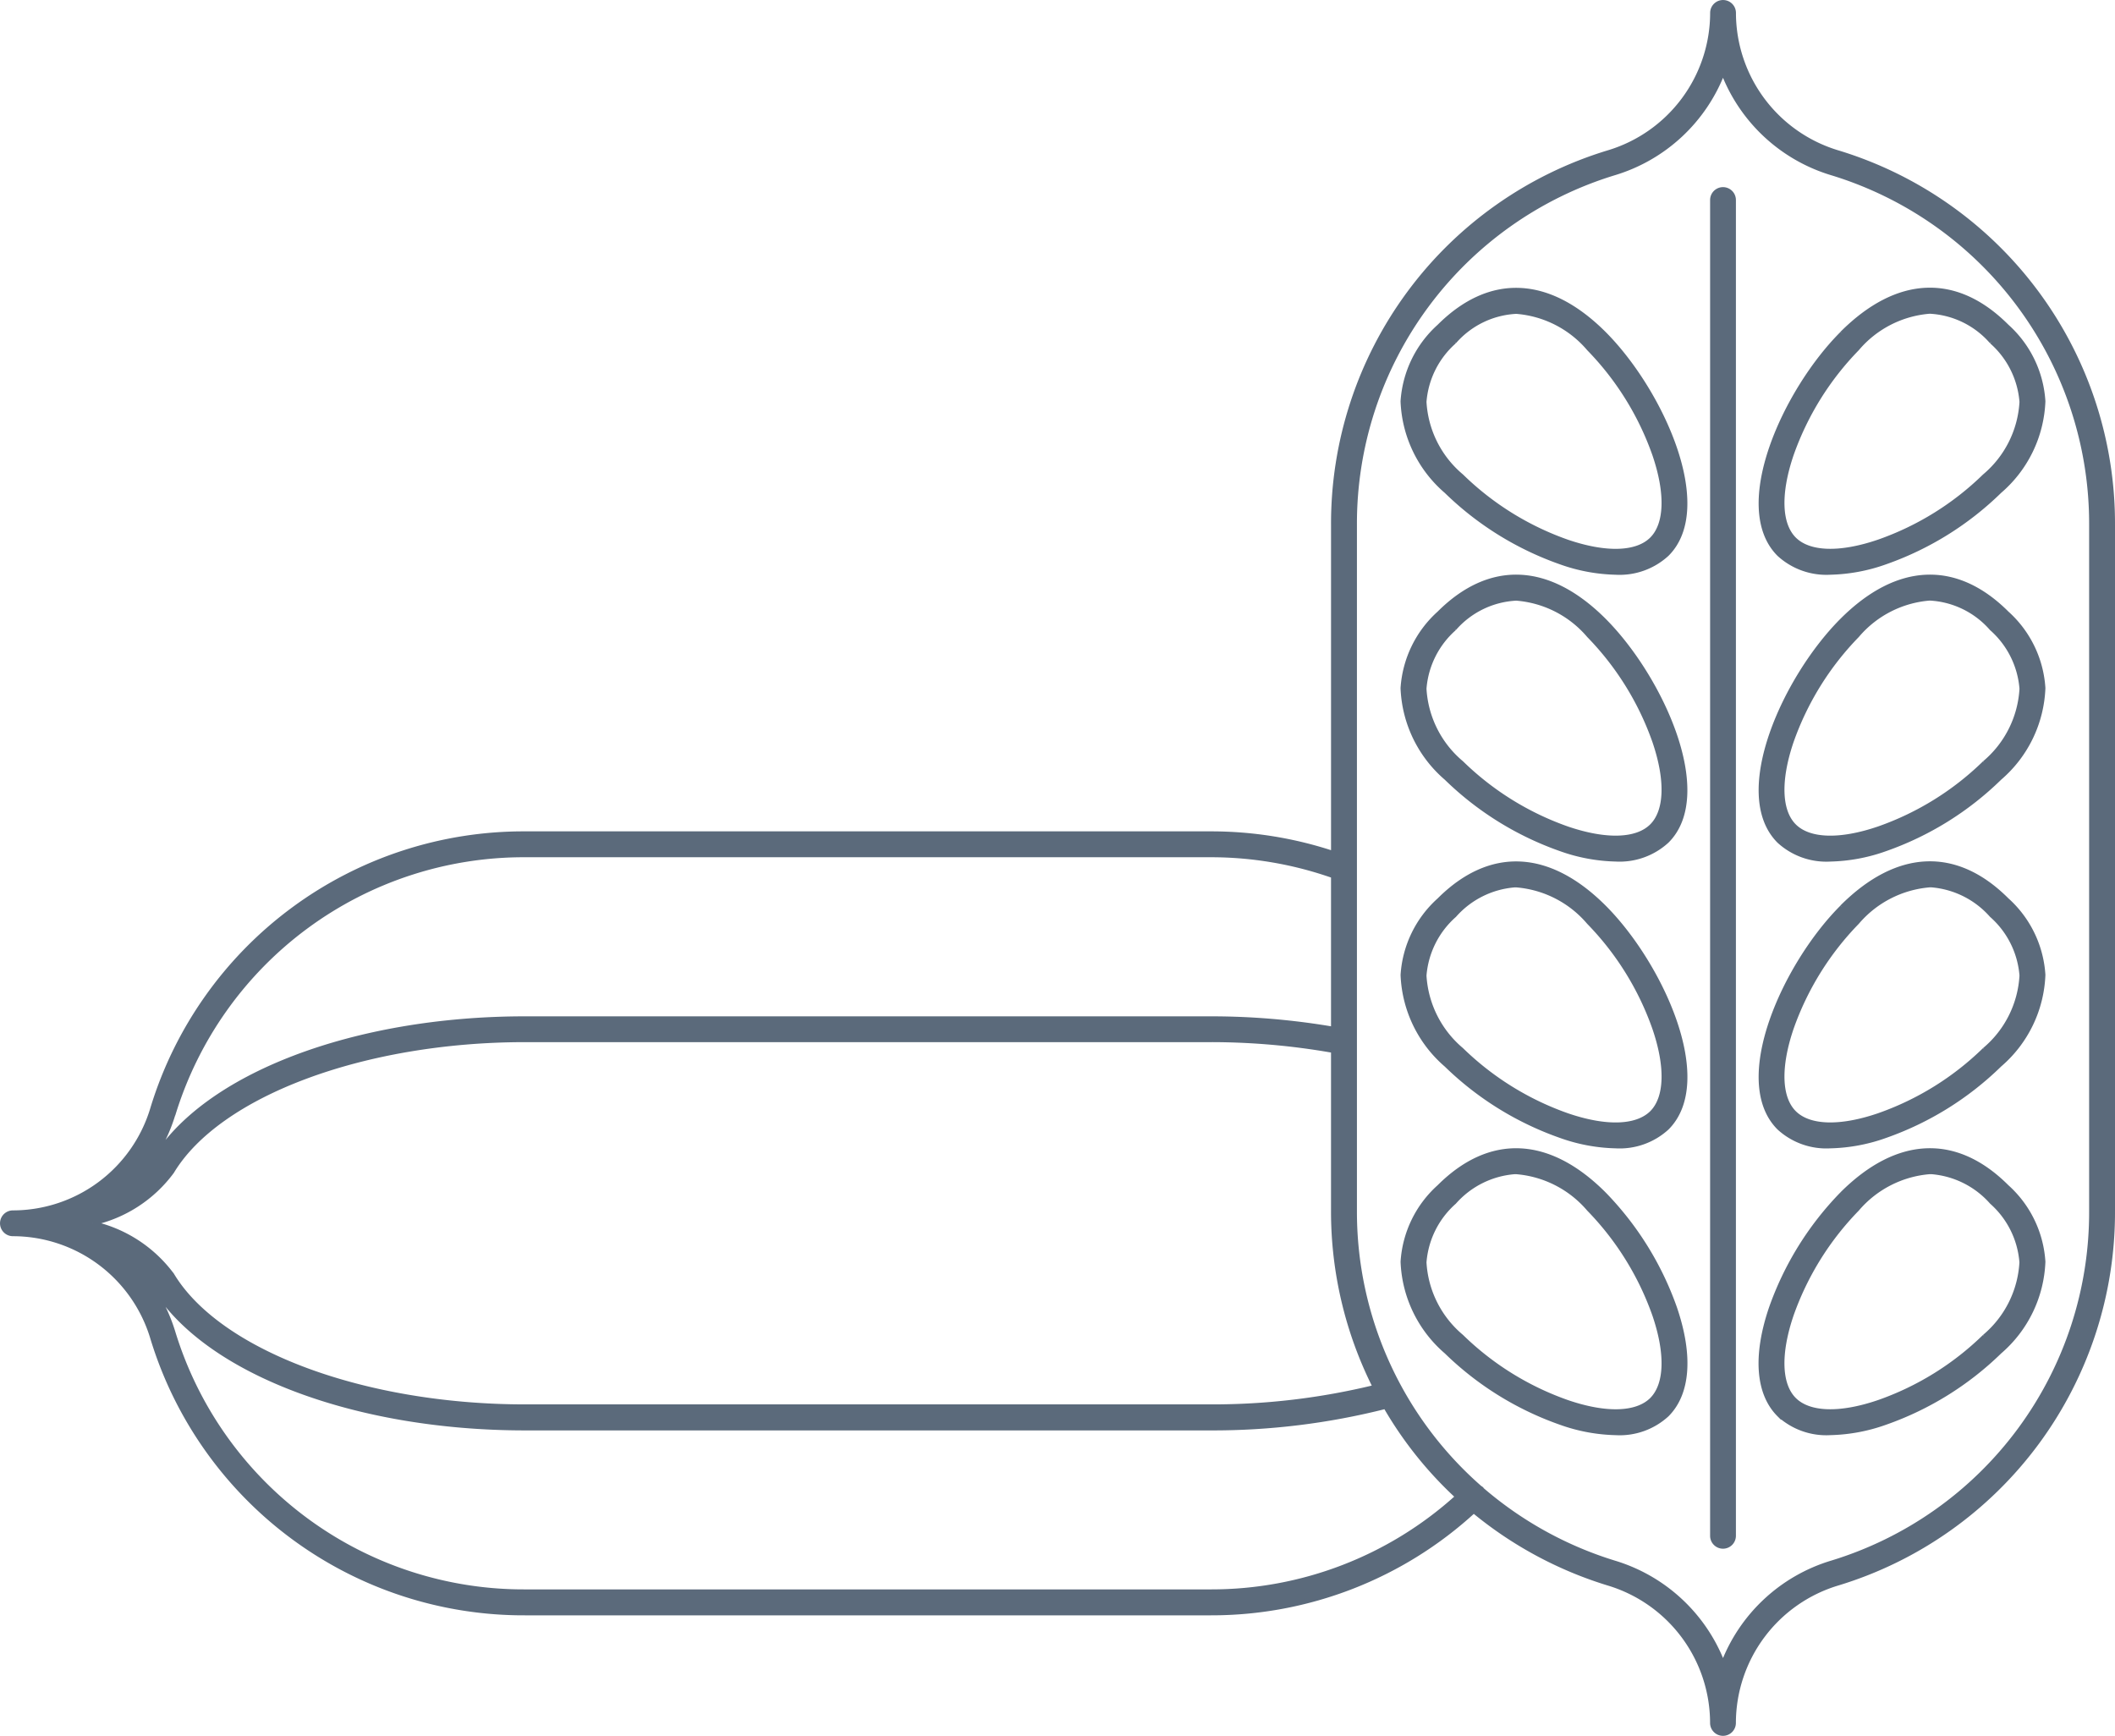 <svg xmlns="http://www.w3.org/2000/svg" width="98.339" height="80.715" viewBox="0 0 98.339 80.715">
  <g id="ic-weatgerm-oil" transform="translate(-2459.103 -3851.905)">
    <path id="Path_551" data-name="Path 551" d="M59.831,4.9a6.782,6.782,0,0,1-4.839-6.488.5.5,0,0,0-.5-.5.5.5,0,0,0-.5.5A6.782,6.782,0,0,1,49.15,4.9,18.032,18.032,0,0,0,36.365,22.226V37.479a18.055,18.055,0,0,0-5.688-.913H-1.207A18.038,18.038,0,0,0-18.534,49.35a6.775,6.775,0,0,1-6.488,4.839.5.5,0,0,0-.5.5.5.5,0,0,0,.5.5,6.778,6.778,0,0,1,6.488,4.842A18.039,18.039,0,0,0-1.207,72.817H30.676A18.026,18.026,0,0,0,42.9,68.068a18.179,18.179,0,0,0,6.25,3.364,6.785,6.785,0,0,1,4.839,6.488.5.5,0,1,0,1,0,6.785,6.785,0,0,1,4.839-6.488A18.032,18.032,0,0,0,72.616,54.106V22.226A18.032,18.032,0,0,0,59.831,4.9m-77.4,44.745A17.042,17.042,0,0,1-1.207,37.569H30.676a17.09,17.09,0,0,1,5.688.973v7.106a33.678,33.678,0,0,0-5.688-.482H-1.207c-7.956,0-14.9,2.655-17.276,6.608a3.084,3.084,0,0,1-.756.819,7.851,7.851,0,0,0,1.665-2.95m-3.749,5.046a6.263,6.263,0,0,0,3.7-2.4c2.17-3.605,8.919-6.123,16.417-6.123H30.676a32.576,32.576,0,0,1,5.688.5v7.437a18.149,18.149,0,0,0,1.94,8.2,31.761,31.761,0,0,1-7.628.906H-1.207c-7.5,0-14.246-2.515-16.413-6.12a6.3,6.3,0,0,0-3.7-2.4m52,17.122H-1.207A17.038,17.038,0,0,1-17.574,59.738a7.9,7.9,0,0,0-1.662-2.946,3.124,3.124,0,0,1,.752.819c2.378,3.953,9.32,6.608,17.276,6.608H30.676a32.632,32.632,0,0,0,8.12-1A17.859,17.859,0,0,0,42.14,67.4a17.03,17.03,0,0,1-11.464,4.411M71.613,54.106A17.035,17.035,0,0,1,59.537,70.472a7.827,7.827,0,0,0-5.046,4.7,7.827,7.827,0,0,0-5.046-4.7,17.14,17.14,0,0,1-6.157-3.4.351.351,0,0,0-.023-.037.479.479,0,0,0-.074-.05,17.047,17.047,0,0,1-5.822-12.882V22.226A17.035,17.035,0,0,1,49.444,5.859a7.827,7.827,0,0,0,5.046-4.7,7.827,7.827,0,0,0,5.046,4.7A17.035,17.035,0,0,1,71.613,22.226Z" transform="translate(2484.726 3854.094)" fill="#5b6a7b" stroke="#5b6a7b" stroke-width="0.2"/>
    <path id="Path_553" data-name="Path 553" d="M.352,0a.5.5,0,0,0-.5.5V62.607a.5.5,0,0,0,1,0V.5a.5.5,0,0,0-.5-.5" transform="translate(2538.864 3860.706)" fill="#5b6a7b" stroke="#5b6a7b" stroke-width="0.2"/>
    <path id="Path_555" data-name="Path 555" d="M5.142,8.873a8.129,8.129,0,0,0,2.568.482A3.256,3.256,0,0,0,10.1,8.5C12.3,6.3,9.8.867,7.172-1.762,4.59-4.34,1.868-4.457-.5-2.093A5.139,5.139,0,0,0-2.192,1.392,5.813,5.813,0,0,0-.166,5.578,14.47,14.47,0,0,0,5.142,8.873M.212-1.381A4.09,4.09,0,0,1,3.088-2.775,4.926,4.926,0,0,1,6.463-1.05,13.417,13.417,0,0,1,9.516,3.873c.612,1.8.565,3.23-.127,3.923s-2.124.739-3.923.127A13.381,13.381,0,0,1,.543,4.866,4.852,4.852,0,0,1-1.186,1.418a4.151,4.151,0,0,1,1.4-2.8" transform="translate(2526.515 3869.173)" fill="#5b6a7b" stroke="#5b6a7b" stroke-width="0.2"/>
    <path id="Path_557" data-name="Path 557" d="M5.142,8.873a8.129,8.129,0,0,0,2.568.482A3.256,3.256,0,0,0,10.1,8.5C12.3,6.3,9.8.867,7.172-1.762,4.593-4.34,1.868-4.457-.5-2.093A5.139,5.139,0,0,0-2.192,1.392,5.813,5.813,0,0,0-.166,5.578,14.47,14.47,0,0,0,5.142,8.873M.212-1.381A4.09,4.09,0,0,1,3.088-2.775,4.926,4.926,0,0,1,6.463-1.05,13.417,13.417,0,0,1,9.516,3.873c.612,1.8.565,3.23-.127,3.923s-2.124.739-3.923.127A13.381,13.381,0,0,1,.543,4.866,4.852,4.852,0,0,1-1.186,1.418a4.151,4.151,0,0,1,1.4-2.8" transform="translate(2526.515 3882.508)" fill="#5b6a7b" stroke="#5b6a7b" stroke-width="0.2"/>
    <path id="Path_559" data-name="Path 559" d="M1.187,1.186A5.119,5.119,0,0,0-.505,4.671,5.82,5.82,0,0,0,1.518,8.857a14.483,14.483,0,0,0,5.311,3.294,8.111,8.111,0,0,0,2.565.482,3.264,3.264,0,0,0,2.391-.849c2.207-2.207-.3-7.641-2.926-10.267-2.582-2.578-5.3-2.7-7.672-.331m9.889,9.889c-.7.692-2.124.739-3.926.124A13.428,13.428,0,0,1,2.227,8.145,4.878,4.878,0,0,1,.5,4.7a4.173,4.173,0,0,1,1.4-2.8A4.173,4.173,0,0,1,4.7.5h.077A4.939,4.939,0,0,1,8.146,2.226,13.428,13.428,0,0,1,11.2,7.149c.615,1.8.569,3.23-.124,3.926" transform="translate(2524.829 3892.565)" fill="#5b6a7b" stroke="#5b6a7b" stroke-width="0.2"/>
    <path id="Path_561" data-name="Path 561" d="M6.562,1.418c-2.578-2.578-5.3-2.7-7.672-.331A5.114,5.114,0,0,0-2.8,4.572,5.813,5.813,0,0,0-.775,8.758a14.47,14.47,0,0,0,5.307,3.294,8.129,8.129,0,0,0,2.568.482,3.256,3.256,0,0,0,2.388-.849c.99-.99,1.12-2.749.368-4.959A14.5,14.5,0,0,0,6.562,1.418M8.78,10.976c-.692.692-2.124.739-3.923.124A13.373,13.373,0,0,1-.066,8.046,4.852,4.852,0,0,1-1.795,4.6,4.158,4.158,0,0,1-.4,1.8,4.172,4.172,0,0,1,2.4.4h.077A4.952,4.952,0,0,1,5.853,2.127,13.444,13.444,0,0,1,8.907,7.05c.612,1.8.565,3.23-.127,3.926" transform="translate(2527.124 3906)" fill="#5b6a7b" stroke="#5b6a7b" stroke-width="0.2"/>
    <path id="Path_563" data-name="Path 563" d="M2.645,1.42C.02,4.045-2.488,9.479-.281,11.686a3.256,3.256,0,0,0,2.388.849,8.129,8.129,0,0,0,2.568-.482,14.434,14.434,0,0,0,5.307-3.3,5.807,5.807,0,0,0,2.023-4.184,5.114,5.114,0,0,0-1.689-3.485c-2.368-2.368-5.09-2.251-7.672.331M9.6,1.8A4.158,4.158,0,0,1,11,4.6,4.858,4.858,0,0,1,9.273,8.048,13.373,13.373,0,0,1,4.35,11.1c-1.8.615-3.23.569-3.923-.124S-.311,8.854.3,7.051A13.444,13.444,0,0,1,3.354,2.129,4.919,4.919,0,0,1,6.728.4,4.09,4.09,0,0,1,9.6,1.8" transform="translate(2542.101 3865.992)" fill="#5b6a7b" stroke="#5b6a7b" stroke-width="0.2"/>
    <path id="Path_565" data-name="Path 565" d="M2.645,1.419C.02,4.044-2.488,9.478-.281,11.686a3.256,3.256,0,0,0,2.388.849,8.129,8.129,0,0,0,2.568-.482,14.434,14.434,0,0,0,5.307-3.3,5.807,5.807,0,0,0,2.023-4.184,5.114,5.114,0,0,0-1.689-3.485C7.949-1.28,5.223-1.159,2.645,1.419M9.273,8.047A13.373,13.373,0,0,1,4.35,11.1c-1.8.615-3.23.569-3.923-.124S-.311,8.853.3,7.051A13.444,13.444,0,0,1,3.354,2.128,4.919,4.919,0,0,1,6.728.4,4.09,4.09,0,0,1,9.6,1.8,4.158,4.158,0,0,1,11,4.6,4.859,4.859,0,0,1,9.273,8.047" transform="translate(2542.101 3879.329)" fill="#5b6a7b" stroke="#5b6a7b" stroke-width="0.2"/>
    <path id="Path_567" data-name="Path 567" d="M2.645,1.42C.02,4.045-2.488,9.479-.281,11.686a3.256,3.256,0,0,0,2.388.849,8.129,8.129,0,0,0,2.568-.482,14.434,14.434,0,0,0,5.307-3.3,5.8,5.8,0,0,0,2.023-4.184,5.114,5.114,0,0,0-1.689-3.485c-2.368-2.368-5.09-2.251-7.672.331M9.273,8.048A13.373,13.373,0,0,1,4.35,11.1c-1.8.615-3.23.569-3.923-.124S-.311,8.854.3,7.051A13.444,13.444,0,0,1,3.354,2.129,4.952,4.952,0,0,1,6.728.4h.077A4.172,4.172,0,0,1,9.6,1.8,4.158,4.158,0,0,1,11,4.6,4.852,4.852,0,0,1,9.273,8.048" transform="translate(2542.101 3892.663)" fill="#5b6a7b" stroke="#5b6a7b" stroke-width="0.2"/>
    <path id="Path_569" data-name="Path 569" d="M2.647,1.419A14.5,14.5,0,0,0-.647,6.726c-.752,2.211-.622,3.97.368,4.959a3.256,3.256,0,0,0,2.388.849,8.129,8.129,0,0,0,2.568-.482A14.47,14.47,0,0,0,9.985,8.759a5.813,5.813,0,0,0,2.023-4.187,5.114,5.114,0,0,0-1.689-3.485c-2.368-2.368-5.09-2.247-7.672.331M9.276,8.047A13.373,13.373,0,0,1,4.353,11.1c-1.8.615-3.23.569-3.923-.124S-.309,8.853.3,7.051A13.444,13.444,0,0,1,3.356,2.128,4.952,4.952,0,0,1,6.731.4h.077a4.172,4.172,0,0,1,2.8,1.4A4.158,4.158,0,0,1,11,4.6,4.852,4.852,0,0,1,9.276,8.047" transform="translate(2542.098 3905.999)" fill="#5b6a7b" stroke="#5b6a7b" stroke-width="0.2"/>
  </g>
</svg>
